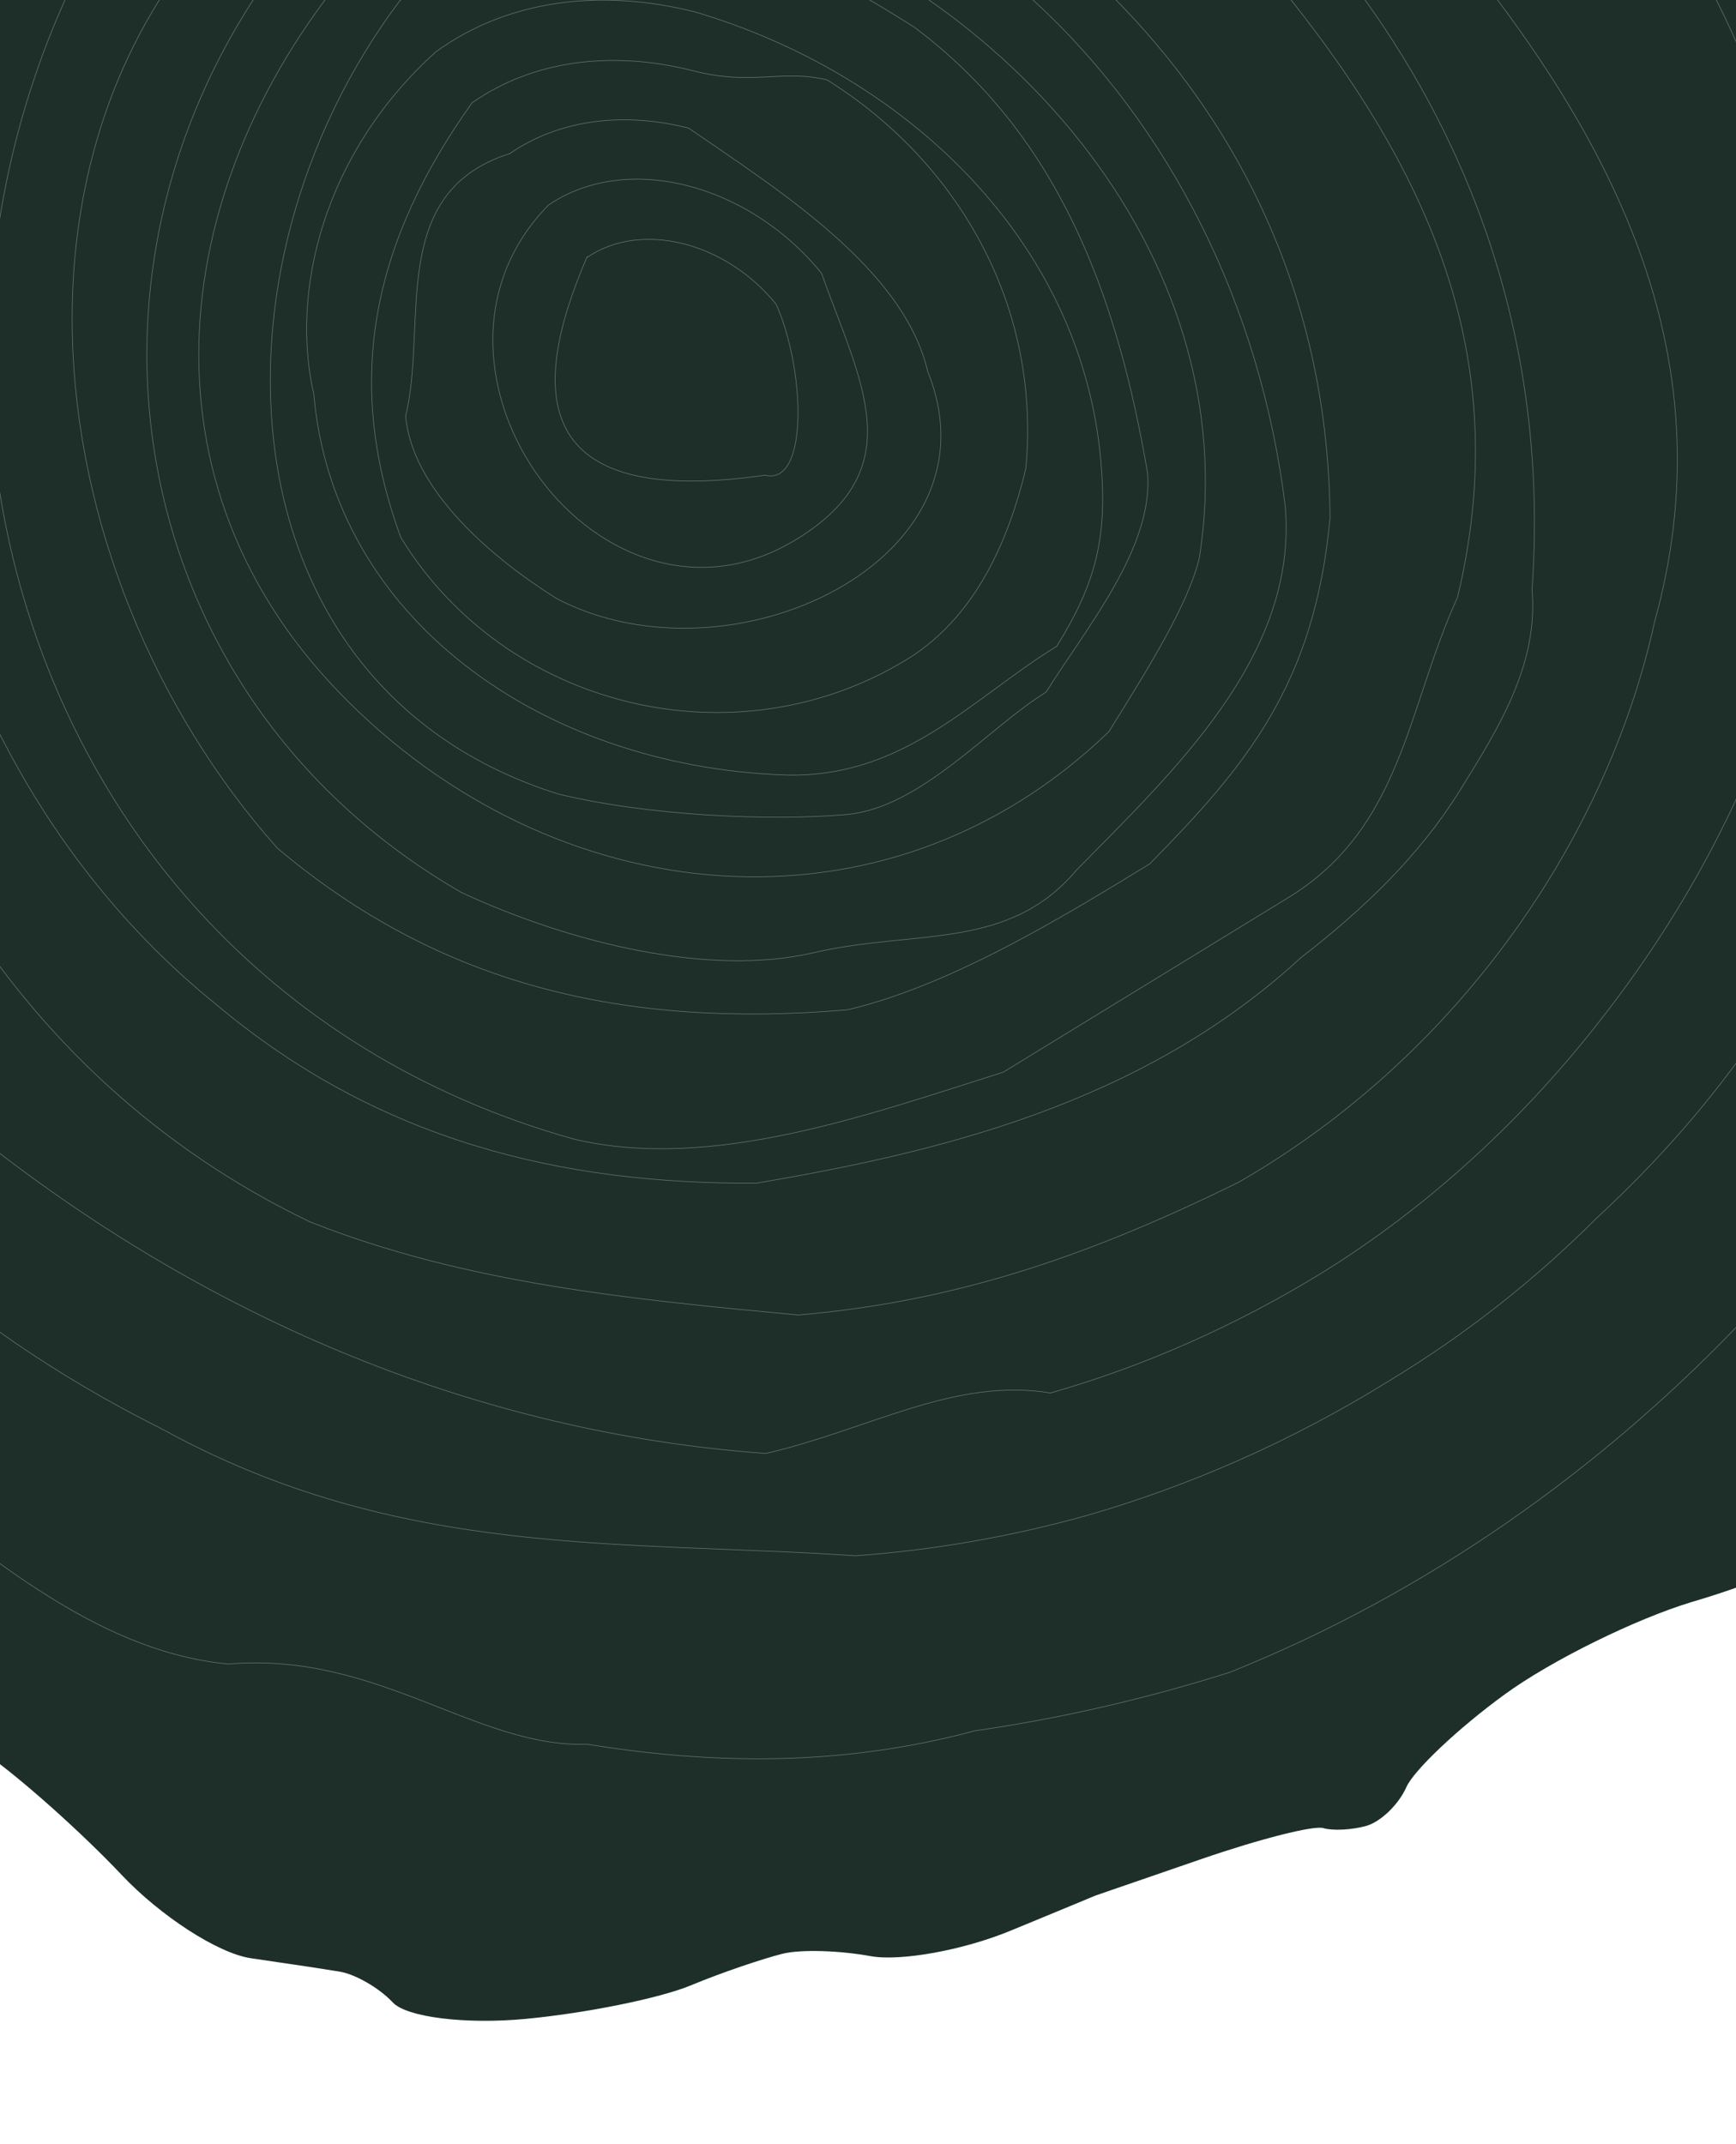 <svg width="1440" height="1778" viewBox="0 0 1440 1778" fill="none" xmlns="http://www.w3.org/2000/svg">
<g clip-path="url(#clip0_20584_3926)">
<path d="M-610.257 393.489C-618.016 363.386 -620.872 330.28 -616.363 320.211C-612.513 309.983 -607.475 286.098 -605.68 267.009C-603.885 247.921 -600.416 223.309 -598.385 211.947C-596.103 200.993 -591.804 185.993 -588.337 178.81C-585.278 171.878 -594.407 135.867 -609.217 98.838C-624.026 61.808 -617.562 14.563 -595.074 -6.516C-572.586 -27.594 -543.216 -68.627 -529.439 -98.426C-515.662 -128.225 -499.457 -179.748 -492.546 -214.337C-485.635 -248.926 -471.318 -282.429 -459.877 -289.435C-448.436 -296.44 -430.31 -318.22 -419.065 -337.474C-408.071 -357.136 -396.93 -387.57 -394.792 -405.181C-392.655 -422.793 -387.116 -445.861 -382.199 -456.18C-377.532 -466.908 -355.334 -483.873 -332.835 -494.84C-310.494 -505.148 -282.167 -525.866 -270.804 -541.257L-249.278 -568.492L-209.086 -621.212C-209.086 -621.212 -199.265 -634.534 -186.926 -651.085C-174.588 -667.635 -150.348 -685.851 -131.908 -691.521C-114.128 -697.349 -88.768 -710.067 -76.285 -719.96L-53.271 -737.425C-53.271 -737.425 -32.075 -756.026 -6.319 -779.106C19.846 -802.436 52.693 -823.112 67.139 -825.212L93.644 -829.637C93.644 -829.637 104.636 -831.87 118.831 -834.379C132.776 -837.296 156.553 -843.424 172.04 -848.41C187.527 -853.396 211.503 -864.704 225.804 -873.461C240.106 -882.219 264.925 -891.233 281.505 -893.515C298.086 -895.798 321.454 -901.675 333.33 -906.136C345.206 -910.598 364.146 -915.449 374.822 -916.365C385.497 -917.281 404.688 -921.724 417.131 -927.094L439.155 -936.084C439.155 -936.084 456.91 -944.707 479.159 -956.082C501.25 -966.799 536.137 -971.297 557.317 -965.152L595.22 -954.632C595.22 -954.632 609.968 -950.733 628.67 -945.882C647.371 -941.031 704.598 -938.409 756.527 -939.85C808.456 -941.291 868.068 -938.443 888.905 -933.775C909.741 -929.107 939.723 -913.174 955.801 -898.846C971.879 -884.518 1008.91 -861.659 1038.71 -847.862L1092.69 -823.014L1217.11 -762.035C1217.11 -762.035 1237.91 -752.845 1263.82 -741.727C1289.73 -730.609 1322.54 -701.794 1337.32 -677.671C1352.09 -653.549 1365.18 -623.903 1367.11 -611.588C1368.62 -599.023 1394.41 -574.34 1423.67 -556.838L1477.23 -524.423C1477.23 -524.423 1485.5 -518.248 1496.26 -510.779C1506.6 -503.059 1515.71 -487.273 1517.22 -474.708C1518.48 -462.551 1527.39 -441.584 1537.13 -428.433C1547.12 -414.874 1576.85 -381.921 1603.73 -354.534C1630.61 -327.147 1663.79 -276.631 1678.17 -242.147L1704.64 -179.652C1704.64 -179.652 1712.54 -160.32 1721.73 -136.148C1731.32 -112.227 1764.18 -77.822 1795.67 -59.436C1827.15 -41.05 1852.45 -7.072 1853 16.764C1853.55 40.601 1851.64 73.255 1848.84 90.708C1846.45 107.911 1848.6 135.268 1853.93 152.239C1859.27 169.21 1871.31 191.63 1881.28 202.394C1890.83 213.409 1894.93 238.448 1890.84 258.378L1882.79 294.786C1882.79 294.786 1880.22 309.853 1876.7 328.874C1873.59 347.645 1879.71 396.178 1891.18 436.936C1902.66 477.694 1902.65 529.98 1891.37 553.755L1870.56 596.851C1870.56 596.851 1864.44 610.716 1857.13 628.127C1849.81 645.537 1841 670.606 1837.68 684.447C1834.36 698.287 1816.27 732.974 1797.47 761.912C1778.26 791.101 1759.3 838.127 1754.57 868.011C1749.99 897.235 1716.88 959.676 1680.49 1006.69C1644.11 1053.7 1606.58 1127.28 1596.13 1170.78C1585.69 1214.28 1557.69 1261.22 1533.17 1276.23C1508.66 1291.25 1451.1 1314.69 1403.88 1328.42C1356.92 1342.56 1286.97 1376.96 1248.11 1405.25C1209.26 1433.54 1172.68 1468.31 1166.56 1482.18C1160.44 1496.04 1145.78 1510.64 1133.41 1514.28C1121.44 1517.67 1105.58 1518.39 1098.09 1516.23C1090.75 1513.42 1045.08 1525.08 996.822 1541.7L908.671 1572.07C908.671 1572.07 876.905 1585.34 837.851 1601.38C798.797 1617.43 746.696 1626.84 721.998 1622.29C697.299 1617.74 664.495 1616.47 648.915 1620.38C633.336 1624.3 599.252 1635.62 573.299 1646.45C547.346 1657.28 485.821 1669.66 435.895 1674.37C385.969 1679.08 337.257 1672.93 325.885 1660.78C314.512 1648.63 294.599 1637.22 281.512 1635.11L256.655 1631.22C256.655 1631.22 234.434 1627.96 207.851 1624C180.609 1619.88 132.981 1588.89 101.024 1555.06C69.067 1521.22 17.514 1474.65 -14.748 1452.24L-72.496 1411.15C-72.496 1411.15 -92.343 1398 -116.579 1381.36C-140.814 1364.72 -165.775 1349.65 -171.956 1347.81C-178.137 1345.97 -221.259 1322.35 -267.292 1294.88C-313.735 1267.67 -356.655 1221.43 -363.096 1191.64C-369.537 1161.86 -383.569 1128.85 -394.692 1117.11C-405.563 1105.78 -419.123 1088.22 -424.315 1077.91C-429.915 1067.84 -440.324 1044.42 -447.979 1025.5C-455.634 1006.57 -472.514 985.43 -485.904 977.326C-499.294 969.223 -514.552 936.965 -520.268 905.611C-525.983 874.257 -537.089 837.77 -545.602 823.869L-560.623 799.338C-560.623 799.338 -576.04 767.739 -595.053 729.349C-614.317 690.55 -627.992 651.702 -625.777 642.475L-621.821 625.999C-621.821 625.999 -616.639 608.772 -610.507 587.59C-603.967 566.158 -603.45 542.23 -608.457 534.053C-613.465 525.876 -612.855 503.016 -607.291 482.743C-601.476 462.88 -602.841 422.115 -610.191 391.762L-610.257 393.489Z" fill="#1E2F29"/>
<path d="M487.069 212.879C438.632 324.616 439.95 422.189 634.554 394.095C671.048 403.229 667.845 306.249 643.838 252.365C602.184 200.855 532.241 182.97 487.32 213.288L487.069 212.879Z" stroke="#647770" stroke-width="0.5" stroke-miterlimit="10"/>
<path d="M454.784 170.248C388.757 237.664 400.409 332.843 448.349 397.37C496.288 461.896 581.518 497.404 662.897 445.885C756.126 387.111 713.472 316.537 681.405 226.55C620.3 151.534 518.726 126.035 454.376 170.499L454.784 170.248Z" stroke="#647770" stroke-width="0.5" stroke-miterlimit="10"/>
<path d="M422.908 127.367C320.72 159.584 355.105 268.952 336.498 344.995C341.841 406.935 409.103 463.564 461.845 496.479C605.548 571.512 832.954 464.866 769.527 308.071C749.664 222.418 644.181 156.587 571.224 106.255C518.005 92.746 464.31 98.642 422.499 127.617L422.908 127.367Z" stroke="#647770" stroke-width="0.5" stroke-miterlimit="10"/>
<path d="M391.532 85.304C311.133 198.061 283.599 312.739 332.505 445.82C419.631 588.103 610.482 633.702 752.27 546.879C799.668 517.855 832.546 465.117 850.903 388.665C863.916 250.273 791.561 132.112 686.079 66.282C647.858 57.08 624.159 71.592 573.985 58.467C508.246 41.943 442.649 49.505 391.532 85.304Z" stroke="#647770" stroke-width="0.5" stroke-miterlimit="10"/>
<path d="M361.633 42.898C268.229 127.078 240.694 241.756 260.308 327.001C276.336 512.82 448.831 634.871 649.112 642.654C749.252 646.545 805.829 579.294 876.518 536.008C909.396 483.27 918.574 445.044 913.231 383.104C897.203 197.284 748.407 60.721 576.904 10.02C499.053 -9.769 421.554 -0.54 361.633 42.898Z" stroke="#647770" stroke-width="0.5" stroke-miterlimit="10"/>
<path d="M331.733 0.493C164.003 222.944 181.289 570.46 463.352 658.585C539.793 676.988 639.933 680.879 701.853 675.569C763.773 670.258 820.349 603.008 867.748 573.984C900.626 521.245 957.203 453.995 951.86 392.055C926.653 244.462 877.998 111.789 757.994 22.245C705.252 -10.671 652.511 -43.586 580.39 -39.337C490.019 -62.14 401.277 -51.087 332.551 -0.007L331.733 0.493Z" stroke="#647770" stroke-width="0.5" stroke-miterlimit="10"/>
<path d="M302.994 -40.936C144.139 137.29 103.591 390.36 281.429 574.351C459.266 758.342 735.579 784.778 919.831 606.74C952.708 554.002 985.586 501.264 994.764 463.038C1035.31 209.968 828.433 -21.451 583.059 -88.194C480.576 -114.261 380.684 -100.315 302.743 -41.345L302.994 -40.936Z" stroke="#647770" stroke-width="0.5" stroke-miterlimit="10"/>
<path d="M275.071 -82.865C35.071 172.034 81.399 566.978 383.076 740.348C474.038 782.465 588.699 810.07 674.318 790.247C759.937 770.424 836.378 788.827 892.955 721.577C973.231 639.815 1076.8 543.79 1066.11 419.91C1025.13 86.906 765.256 -177.837 418.885 -146.194C366.942 -137.436 318.398 -116.704 275.071 -82.865Z" stroke="#647770" stroke-width="0.5" stroke-miterlimit="10"/>
<path d="M247.807 -124.636C-23.013 77.178 23.723 471.872 230.194 703.541C364.719 816.8 517.351 853.197 702.701 837.516C788.32 817.693 883.118 759.644 953.807 716.358C1034.08 634.596 1090.66 567.345 1103.27 429.203C1100.5 105.401 869.671 -111.914 587.858 -199.631C511.417 -218.034 449.497 -212.723 404.539 -195.312C347.758 -185.278 294.061 -161.954 246.74 -124.545L247.807 -124.636Z" stroke="#647770" stroke-width="0.5" stroke-miterlimit="10"/>
<path d="M195.416 -208.361C-165.209 164.251 -35.182 801.394 475.545 944.57C590.206 972.175 722.815 923.578 832.134 889.243L1068.72 744.372C1163.52 686.323 1167.35 586.157 1209 495.443C1254.89 304.313 1191.71 147.927 1060.86 -12.553C1007.45 -73.167 943.691 -124.072 864.579 -173.445C697.176 -233.966 553.723 -308.589 380.275 -294.574C313.57 -282.398 251.041 -254.228 194.757 -208.519L195.416 -208.361Z" stroke="#647770" stroke-width="0.5" stroke-miterlimit="10"/>
<path d="M170.037 -250.723C-190.415 16.658 -142.172 573.457 178.96 832.731C313.485 945.99 466.117 982.387 627.768 981.218C775.307 956.085 946.136 916.69 1079.04 794.265C1131.68 753.603 1177.54 709.219 1210.41 656.481C1243.29 603.743 1276.17 551.005 1270.83 489.065C1287.68 250.507 1195.46 46.693 1042.33 -105.206C995.202 -152.804 941.882 -194.922 884.435 -230.016C712.255 -335.956 501.277 -380.475 297.957 -326.244C252.498 -309.65 209.251 -284.855 169.127 -251.291L170.037 -250.723Z" stroke="#647770" stroke-width="0.5" stroke-miterlimit="10"/>
<path d="M121.757 -334.155C-290.305 13.176 -249.983 769.898 256.908 1013.24C386.091 1064.56 524.451 1077.65 662.153 1090.59C785.992 1079.96 895.31 1045.63 1027.35 980.513C1084.74 947.62 1137.54 906.299 1183.78 858.87C1230.02 811.44 1270.12 757.652 1302.13 699.825C1334.13 641.997 1358.46 579.88 1372.49 515.633C1467.37 174.204 1184.05 -75.618 959.69 -312.638C890.805 -358.155 817.411 -393.603 741.076 -418.255C588.816 -467.809 425.795 -472.547 266.655 -422.32C215.224 -402.633 165.69 -373.425 120.281 -333.813L121.757 -334.155Z" stroke="#647770" stroke-width="0.5" stroke-miterlimit="10"/>
<path d="M75.77 -418.429C-310.169 -72.478 -427.821 585.907 -9.975 948.987C177.291 1095.16 397.185 1188.19 635.277 1205.42C720.896 1185.6 791.994 1142.06 871.427 1155.26C948.888 1133.13 1024.52 1099.74 1096.43 1055.71C1184.85 1001 1265.77 926.715 1332.28 839.894C1399.03 753.481 1451.62 654.944 1482.46 551.171C1601.04 125.515 1316.22 -286.412 951.036 -447.881C894.709 -477.476 836.59 -505.412 777.204 -528.075C599.298 -595.656 411.699 -618.512 239.597 -521.558C181.787 -498.526 126.875 -464.339 75.77 -418.429Z" stroke="#647770" stroke-width="0.5" stroke-miterlimit="10"/>
<path d="M31.827 -503.954C-457.299 -47.595 -568.351 834.427 134.735 1185.31C331.179 1293.26 516.279 1277.17 709.705 1290.27C773.193 1285.68 836.788 1274.85 900.647 1257.11C987.123 1232.27 1071.68 1195.11 1151.51 1145.66C1215.1 1107.28 1273.11 1061.64 1324.98 1009.64C1401.09 939.423 1460.45 862.036 1504.81 780.342C1750.66 261.579 1425.69 -321.406 957.02 -555.547C896.185 -575.073 834.348 -596.235 772.036 -615.42C585.601 -672.156 394.92 -708.303 214.581 -622.046C150.142 -596.079 88.784 -556.821 31.827 -503.954Z" stroke="#647770" stroke-width="0.5" stroke-miterlimit="10"/>
<path d="M-32.342 -634.435C-558.946 -213.591 -741.097 711.966 -165.027 1173.79C-59.544 1239.62 51.032 1366.99 189.392 1380.08C313.231 1369.46 395.015 1449.8 487.446 1446.61C589.759 1463.22 697.28 1465.4 808.693 1435.41C879.444 1425.25 949.893 1409.1 1020.04 1386.94C1182 1322.06 1329.47 1218.83 1451.22 1089.18C1491.58 1045.91 1529.53 999.627 1563.85 951.069C1624.07 878.772 1671.78 803.46 1706.56 725.385C1892.19 174.347 1515.15 -441.394 1031.55 -698.999C947.844 -729.259 867.898 -753.386 790.114 -774.902C568.217 -871.199 320.947 -850.207 125.2 -750.58C70.736 -721.165 18.17 -682.23 -31.683 -634.276L-32.342 -634.435Z" stroke="#647770" stroke-width="0.5" stroke-miterlimit="10"/>
</g>
<defs>
<clipPath id="clip0_20584_3926">
<rect width="1440" height="1778" fill="white"/>
</clipPath>
</defs>
</svg>
